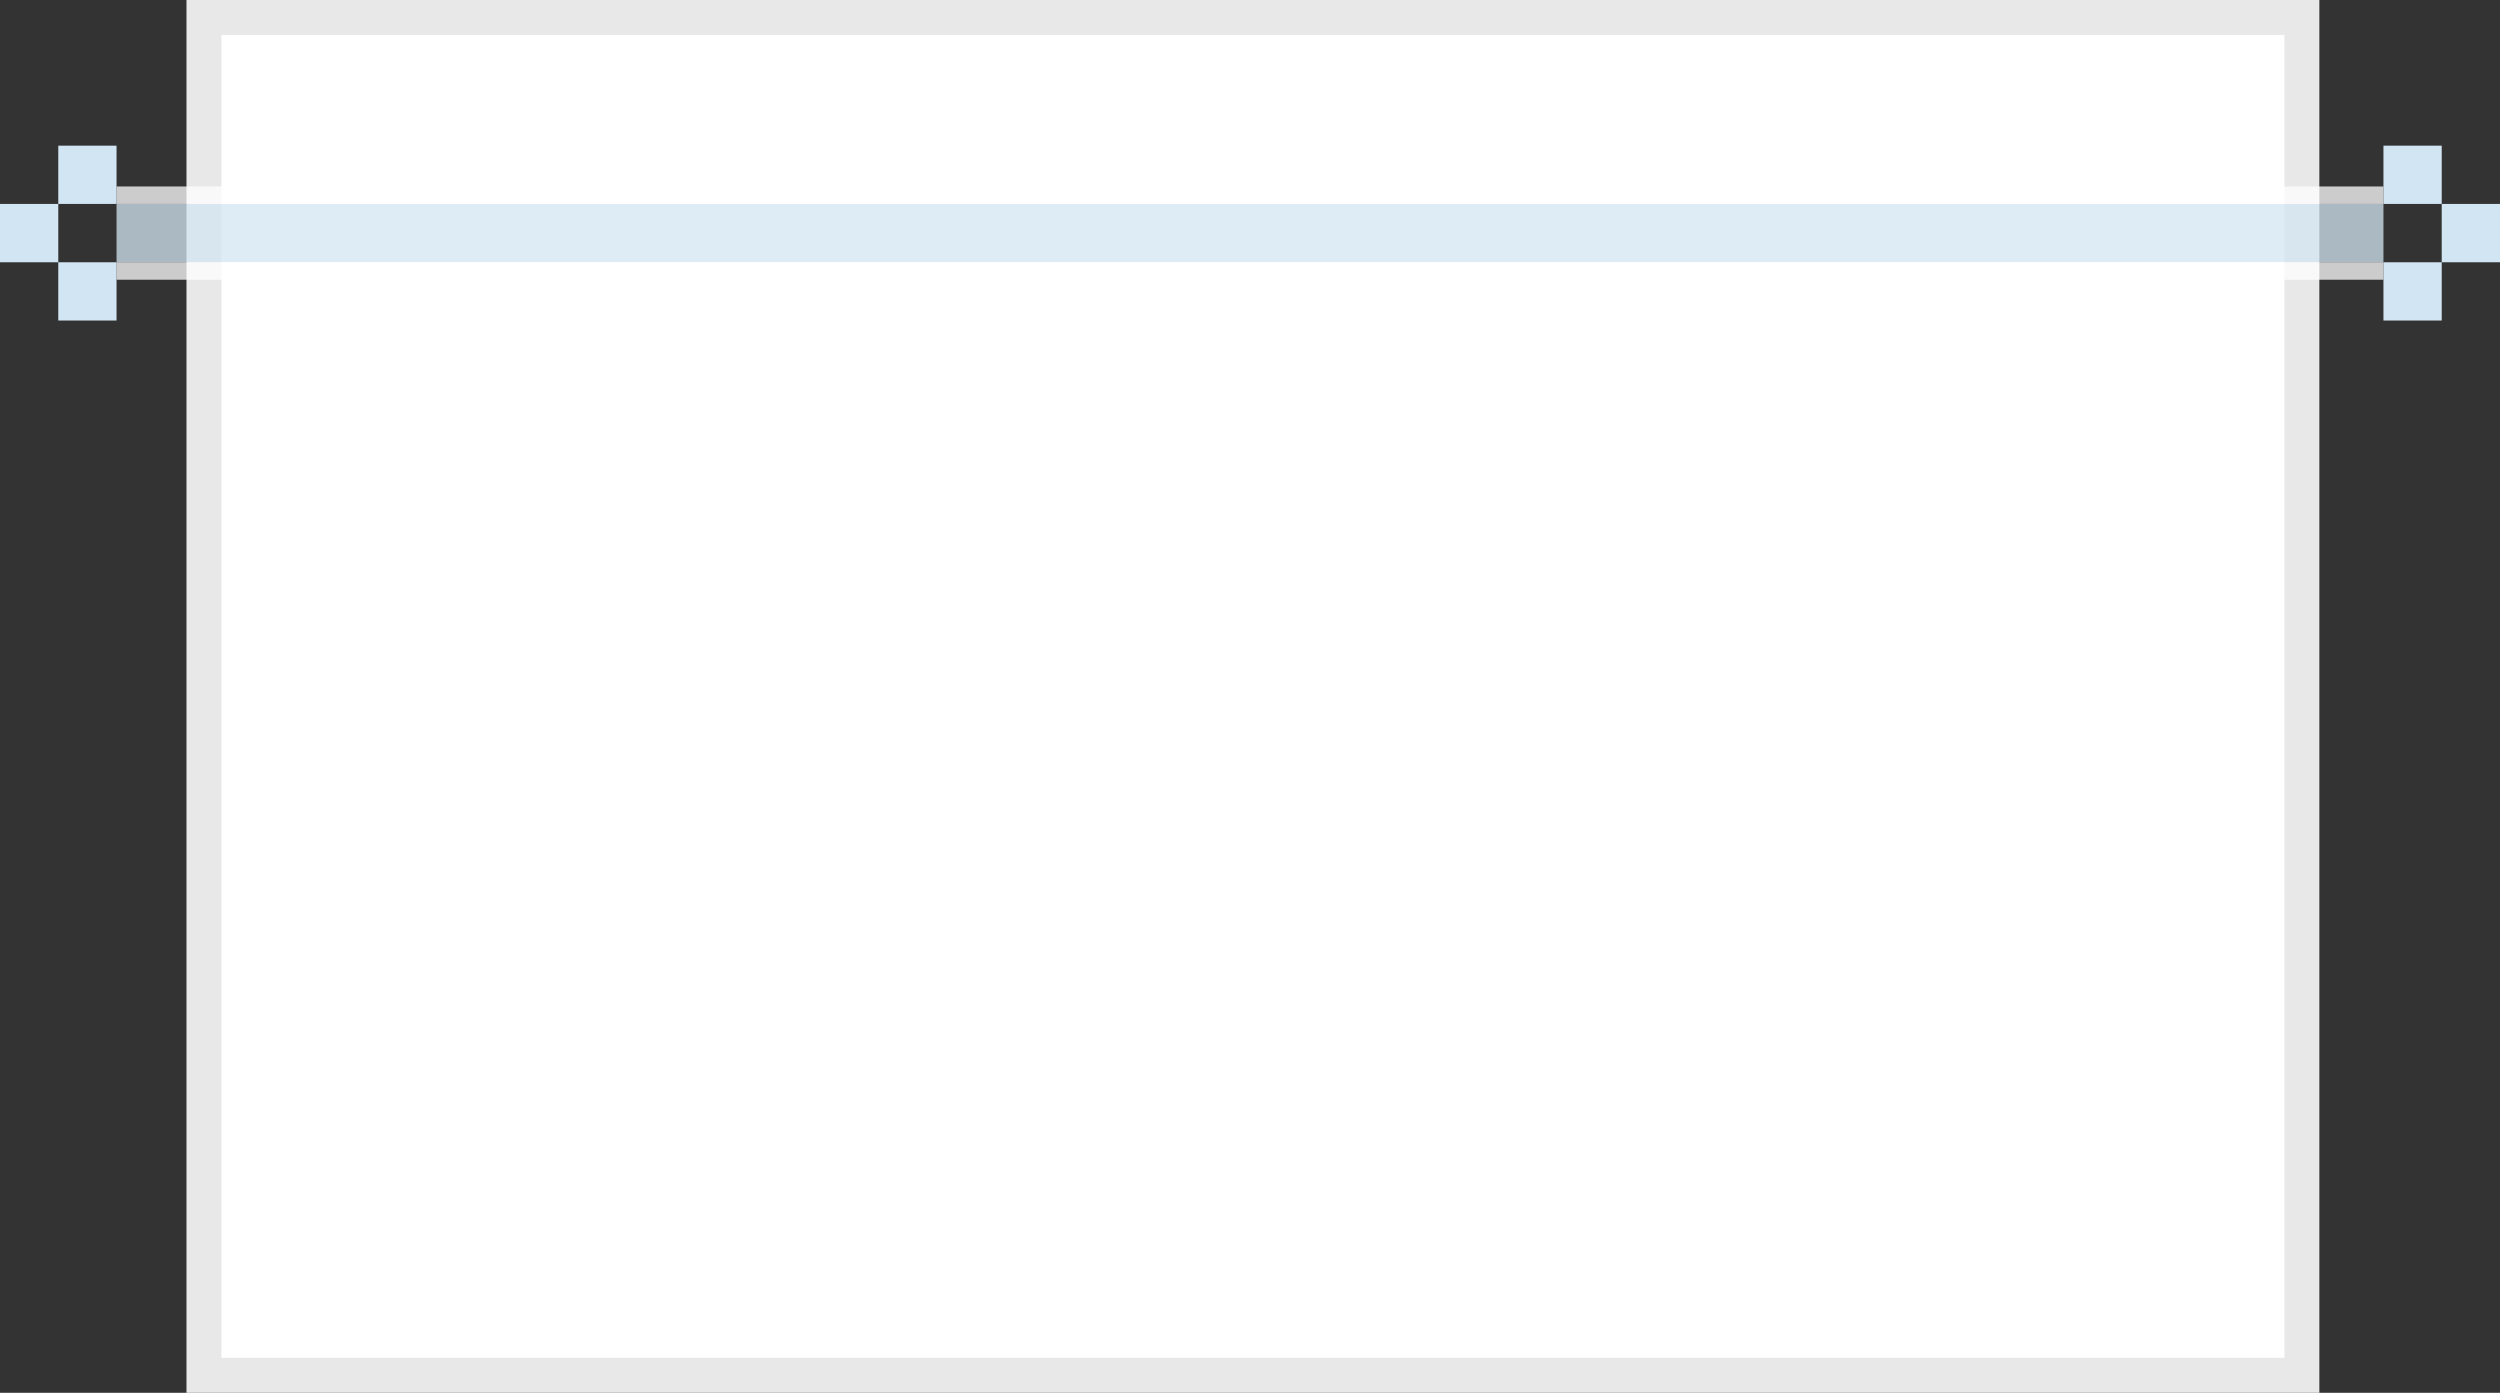 <svg version="1.1" id="Layer_1" xmlns="http://www.w3.org/2000/svg" x="0" y="0" width="429" height="239" style="enable-background:new 0 0 429 239" xml:space="preserve"><rect width="100%" height="100%" fill="#333333" stroke="none"/><style>.st5{opacity:.75;fill:#fff}.st6{fill:#d2e5f2}</style><path style="fill:#fff" d="M35 3h360v233H35z"/><path d="M392 6v227H38V6h354m6-6H32v239h366V0z" style="fill:#e8e8e8"/><path style="opacity:.75;fill:#d2e5f2" d="M20 35h389v10H20z"/><path class="st5" d="M20 45h389v3H20zM20 32h389v3H20z"/><path class="st6" d="M10 25h10v10H10zM0 35h10v10H0zM10 45h10v10H10zM409 25h10v10h-10zM409 45h10v10h-10zM419 35h10v10h-10z"/></svg>